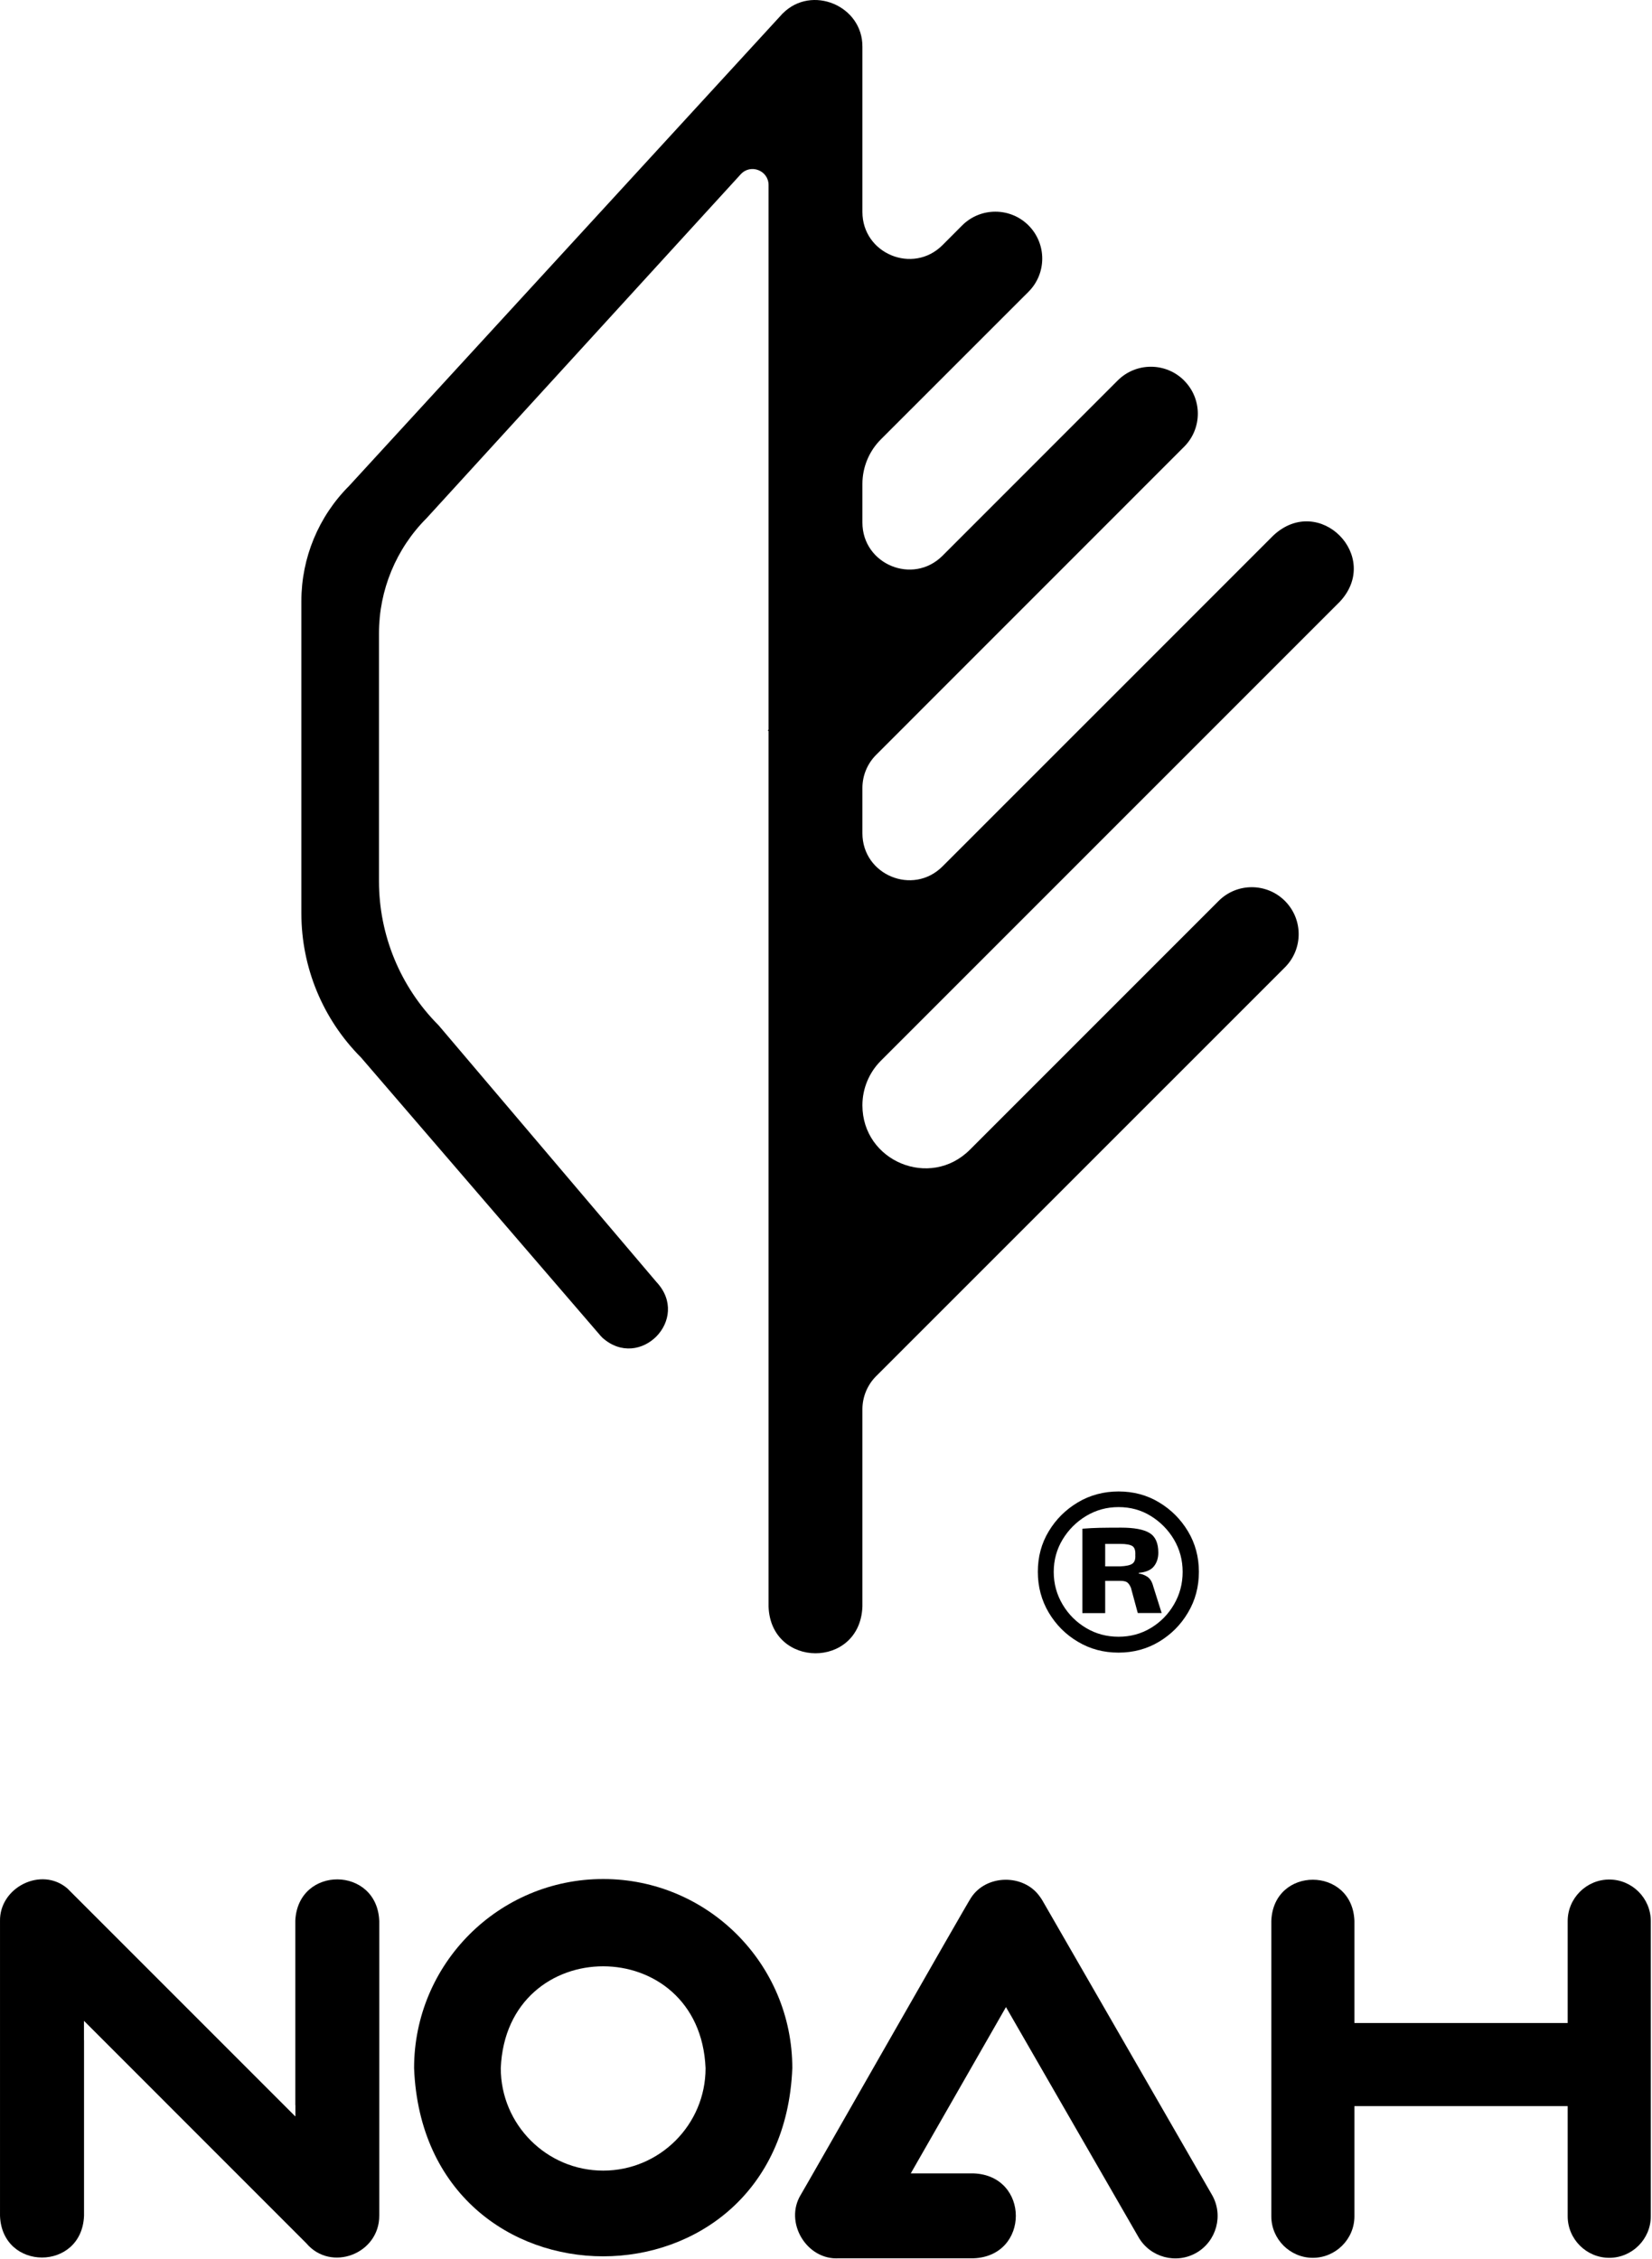 <svg width="656" height="897" viewBox="0 0 656 897" fill="none" xmlns="http://www.w3.org/2000/svg">
<path d="M238.557 530.435C238.76 530.66 238.985 530.908 239.211 531.111C254.054 544.421 274.492 523.712 260.663 508.982L174.288 407.222C174.198 407.132 174.131 407.042 174.04 406.952C158.972 391.793 150.49 371.287 150.49 349.88V251.391C150.49 234.269 157.302 217.824 169.416 205.711L294.14 69.189C298.065 64.903 305.193 67.678 305.193 73.475V289.672L304.9 289.988L305.193 290.281V637.879C306.073 662.444 341.489 662.693 342.459 637.879V559.534C342.459 554.594 344.422 549.857 347.918 546.361L510.246 384.055C517.51 376.769 517.51 364.993 510.246 357.707C502.96 350.421 491.162 350.421 483.899 357.707L385.117 456.489C369.371 472.235 342.459 461.091 342.459 438.826C342.459 432.194 345.098 425.855 349.768 421.163L532.038 238.894C548.798 220.937 523.917 195.672 505.69 212.546L374.266 343.992C362.536 355.722 342.459 347.421 342.459 330.818V312.862C342.459 307.921 344.422 303.184 347.918 299.688L470.183 177.4C477.469 170.137 477.469 158.339 470.183 151.075V151.052C462.897 143.789 451.122 143.789 443.835 151.052L374.266 220.644C362.536 232.374 342.459 224.073 342.459 207.47V192.131C342.459 185.499 345.098 179.137 349.768 174.468L408.419 115.839C415.683 108.553 415.683 96.778 408.419 89.491C401.155 82.228 389.357 82.228 382.071 89.491L374.266 97.319C362.536 109.049 342.459 100.748 342.459 84.145V18.614C342.617 2.237 322.27 -6.2 310.833 5.327H310.81C310.72 5.417 310.652 5.508 310.562 5.598L138.602 192.943C126.488 205.057 119.675 221.501 119.675 238.623V362.647C119.675 384.1 128.202 404.673 143.361 419.855L238.557 530.435Z" fill="black"/>
<path d="M239.526 746.022C198.042 746.022 164.43 779.634 164.43 821.118C168.378 920.734 310.674 920.712 314.622 821.118C314.622 779.634 280.988 746.022 239.526 746.022ZM239.526 861.79C217.103 861.79 198.854 843.541 198.854 821.118C201.087 767.182 277.942 767.204 280.176 821.118C280.198 843.541 261.949 861.79 239.526 861.79Z" fill="black"/>
<path d="M639.03 746.225C629.962 746.225 622.518 753.647 622.518 762.715V803.184H537.835V762.67C537.045 740.879 505.644 740.811 504.832 762.67V879.927C504.832 888.995 512.254 896.417 521.322 896.417C530.39 896.417 537.835 888.995 537.835 879.927V836.187H622.518V879.927C622.518 888.995 629.939 896.417 639.03 896.417C648.098 896.417 655.52 888.995 655.52 879.927V762.715C655.52 753.647 648.098 746.225 639.03 746.225Z" fill="black"/>
<path d="M33.368 879.724V809.974L33.345 809.929V802.327L121.638 890.642C131.45 902.214 150.647 894.86 150.602 879.679V762.738C149.813 740.811 118.344 740.54 117.261 762.535V835.781L117.306 835.803V840.225L117.261 840.202V840.27L26.758 749.767C16.472 740.924 -0.311 749.316 0.004 762.805V879.746C0.839 901.786 32.488 901.853 33.368 879.724Z" fill="black"/>
<path d="M475.101 894.409C483.109 889.785 485.906 879.431 481.259 871.4L413.991 754.639C413.652 754.03 413.246 753.466 412.84 752.902C406.411 743.902 391.568 744.127 385.545 753.534C384.282 755.203 319.044 869.753 317.984 871.378C311.284 882.318 320.33 897.477 333.188 896.597H386.65C408.96 895.718 408.96 863.775 386.65 862.896H361.656L399.463 796.868L452.091 888.206C456.716 896.259 467.07 899.034 475.101 894.409Z" fill="black"/>
<path d="M444.165 592.15C450.093 592.15 455.463 593.58 460.24 596.474C465.017 599.333 468.853 603.169 471.747 607.981C474.606 612.758 476.071 618.128 476.071 624.056C476.071 629.984 474.641 635.389 471.747 640.236C468.888 645.083 465.052 648.919 460.24 651.813C455.463 654.672 450.093 656.137 444.165 656.137C438.237 656.137 432.832 654.707 428.02 651.813C423.173 648.953 419.337 645.083 416.443 640.236C413.584 635.389 412.119 630.019 412.119 624.056C412.119 618.128 413.549 612.758 416.443 607.981C419.302 603.204 423.173 599.368 428.02 596.474C432.832 593.614 438.237 592.15 444.165 592.15ZM444.165 598.357C439.457 598.357 435.203 599.542 431.298 601.879C427.427 604.215 424.289 607.353 421.952 611.224C419.616 615.095 418.431 619.384 418.431 624.091C418.431 628.799 419.616 633.088 421.952 637.028C424.289 640.968 427.427 644.072 431.298 646.373C435.168 648.674 439.457 649.825 444.165 649.825C448.872 649.825 453.126 648.674 456.962 646.373C460.798 644.072 463.867 640.968 466.168 637.028C468.469 633.088 469.62 628.799 469.62 624.091C469.62 619.384 468.469 615.129 466.168 611.224C463.867 607.353 460.798 604.25 456.962 601.879C453.126 599.508 448.872 598.357 444.165 598.357ZM445.176 606.516C450.337 606.516 454.103 607.214 456.439 608.609C458.775 610.003 459.961 612.619 459.961 616.454C459.961 618.547 459.403 620.36 458.252 621.824C457.102 623.324 455.079 624.196 452.22 624.475V624.754C453.266 624.858 454.382 625.242 455.533 625.974C456.683 626.706 457.485 627.996 457.973 629.914L461.286 640.41H451.801L449.081 630.368C448.593 629.217 448.035 628.485 447.443 628.136C446.815 627.787 445.943 627.648 444.793 627.648C440.782 627.648 437.749 627.648 435.726 627.648C433.704 627.648 431.995 627.613 430.565 627.508L430.705 621.894H444.793C447.199 621.79 448.803 621.441 449.674 620.813C450.546 620.186 450.93 619.07 450.825 617.431C450.93 615.618 450.546 614.397 449.674 613.839C448.803 613.281 447.199 612.967 444.793 612.967C441.34 612.967 438.376 612.967 435.901 612.967C433.425 612.967 431.751 613.072 430.879 613.246L429.868 606.935C432.274 606.76 434.506 606.621 436.633 606.586C438.655 606.551 441.55 606.516 445.176 606.516ZM438.865 606.97V640.445H429.798V606.97H438.865Z" fill="black"/>
</svg>
